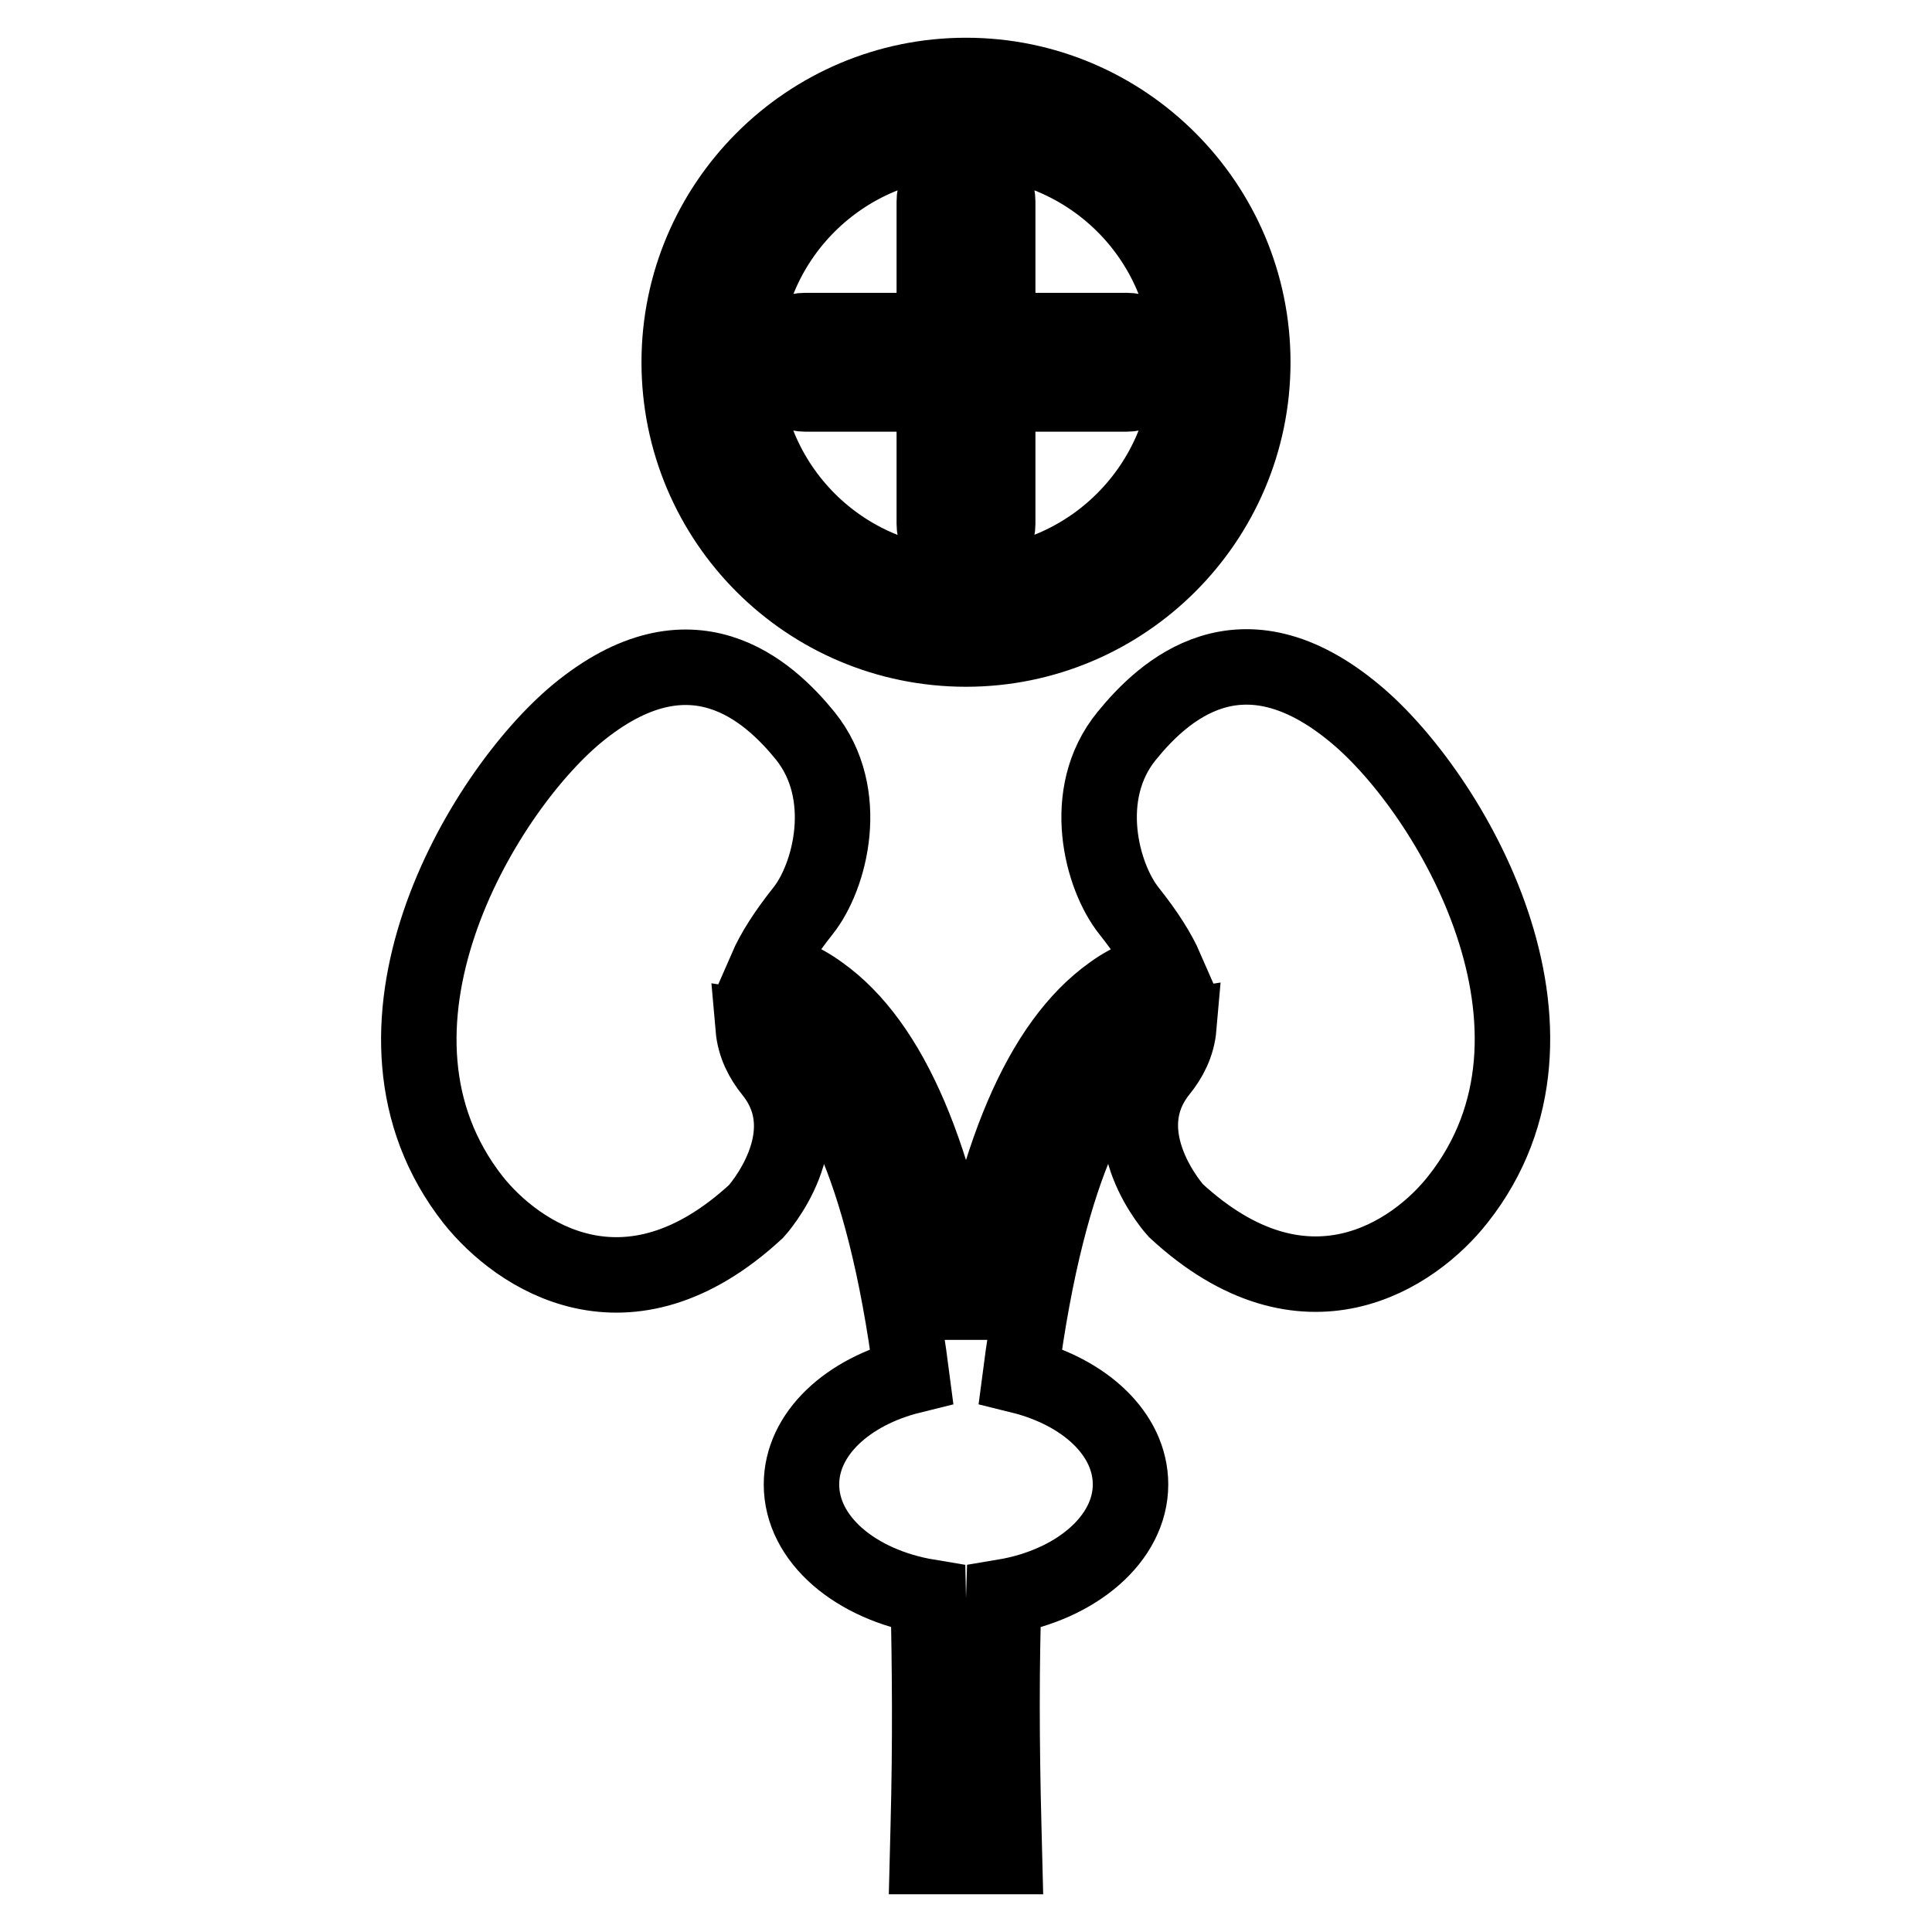 <?xml version="1.0" encoding="utf-8"?>
<!-- Svg Vector Icons : http://www.onlinewebfonts.com/icon -->
<!DOCTYPE svg PUBLIC "-//W3C//DTD SVG 1.1//EN" "http://www.w3.org/Graphics/SVG/1.1/DTD/svg11.dtd">
<svg version="1.1" xmlns="http://www.w3.org/2000/svg" xmlns:xlink="http://www.w3.org/1999/xlink" x="0px" y="0px" viewBox="0 0 256 256" enable-background="new 0 0 256 256" xml:space="preserve">
<g><g><path stroke-width="10" fill-opacity="0" stroke="#000000"  d="M193.2,158.9c-5.8,7.4-20.3,17.3-37.4,1.5c0,0-9-9.9-2.1-18.5c1.3-1.6,2.3-3.5,2.5-5.8c-1.3,0.2-2.8,0.7-4.6,2.1c-5.2,3.9-12.6,14.8-16.4,44.1c8.5,2.1,14.6,7.7,14.6,14.4c0,7.2-7.2,13.3-16.8,14.9c-0.3,9-0.3,19,0,30.4l0.1,4h-10.2l0.1-4c0.3-11.3,0.2-21.3,0-30.4c-9.6-1.6-16.8-7.6-16.8-14.9c0-6.7,6.1-12.3,14.6-14.4c-3.8-29.4-11.2-40.2-16.4-44.1c-1.8-1.3-3.3-1.8-4.6-2c0.2,2.3,1.2,4.2,2.5,5.8c6.9,8.6-2.1,18.5-2.1,18.5c-17.1,15.8-31.6,5.9-37.5-1.5c-17.6-22.4,1-53.8,13.7-64.4c15.2-12.6,25.5-3,30.3,2.9c6.2,7.7,3.3,18.7-0.3,23.2c-2.3,2.9-3.9,5.4-4.9,7.7c2.1,0.4,4.6,1.3,7.2,3.2c9.4,6.7,15.8,21.8,19.3,45.2c3.5-23.4,9.9-38.5,19.3-45.2c2.6-1.9,5.1-2.7,7.2-3.2c-1-2.3-2.6-4.8-4.9-7.7c-3.6-4.5-6.6-15.5-0.3-23.2c4.8-5.9,15.1-15.6,30.3-2.9C192.2,105.1,210.8,136.6,193.2,158.9z M90,48c0-21,17.1-38,38-38c21,0,38,17.1,38,38c0,21-17.1,38-38,38C107,86,90,69,90,48z M98.4,48c0,16.3,13.2,29.6,29.6,29.6c16.3,0,29.6-13.3,29.6-29.6S144.3,18.5,128,18.5C111.7,18.5,98.4,31.7,98.4,48z M123.8,69.4c0,2.3,1.9,4.2,4.2,4.2c2.3,0,4.2-1.9,4.2-4.2V52.2h17.1c2.3,0,4.2-1.9,4.2-4.2s-1.9-4.2-4.2-4.2h-17.1V26.7c0-2.3-1.9-4.2-4.2-4.2c-2.3,0-4.2,1.9-4.2,4.2v17.1h-17.1c-2.3,0-4.2,1.9-4.2,4.2s1.9,4.2,4.2,4.2h17.1V69.4L123.8,69.4z"/></g></g>
</svg>